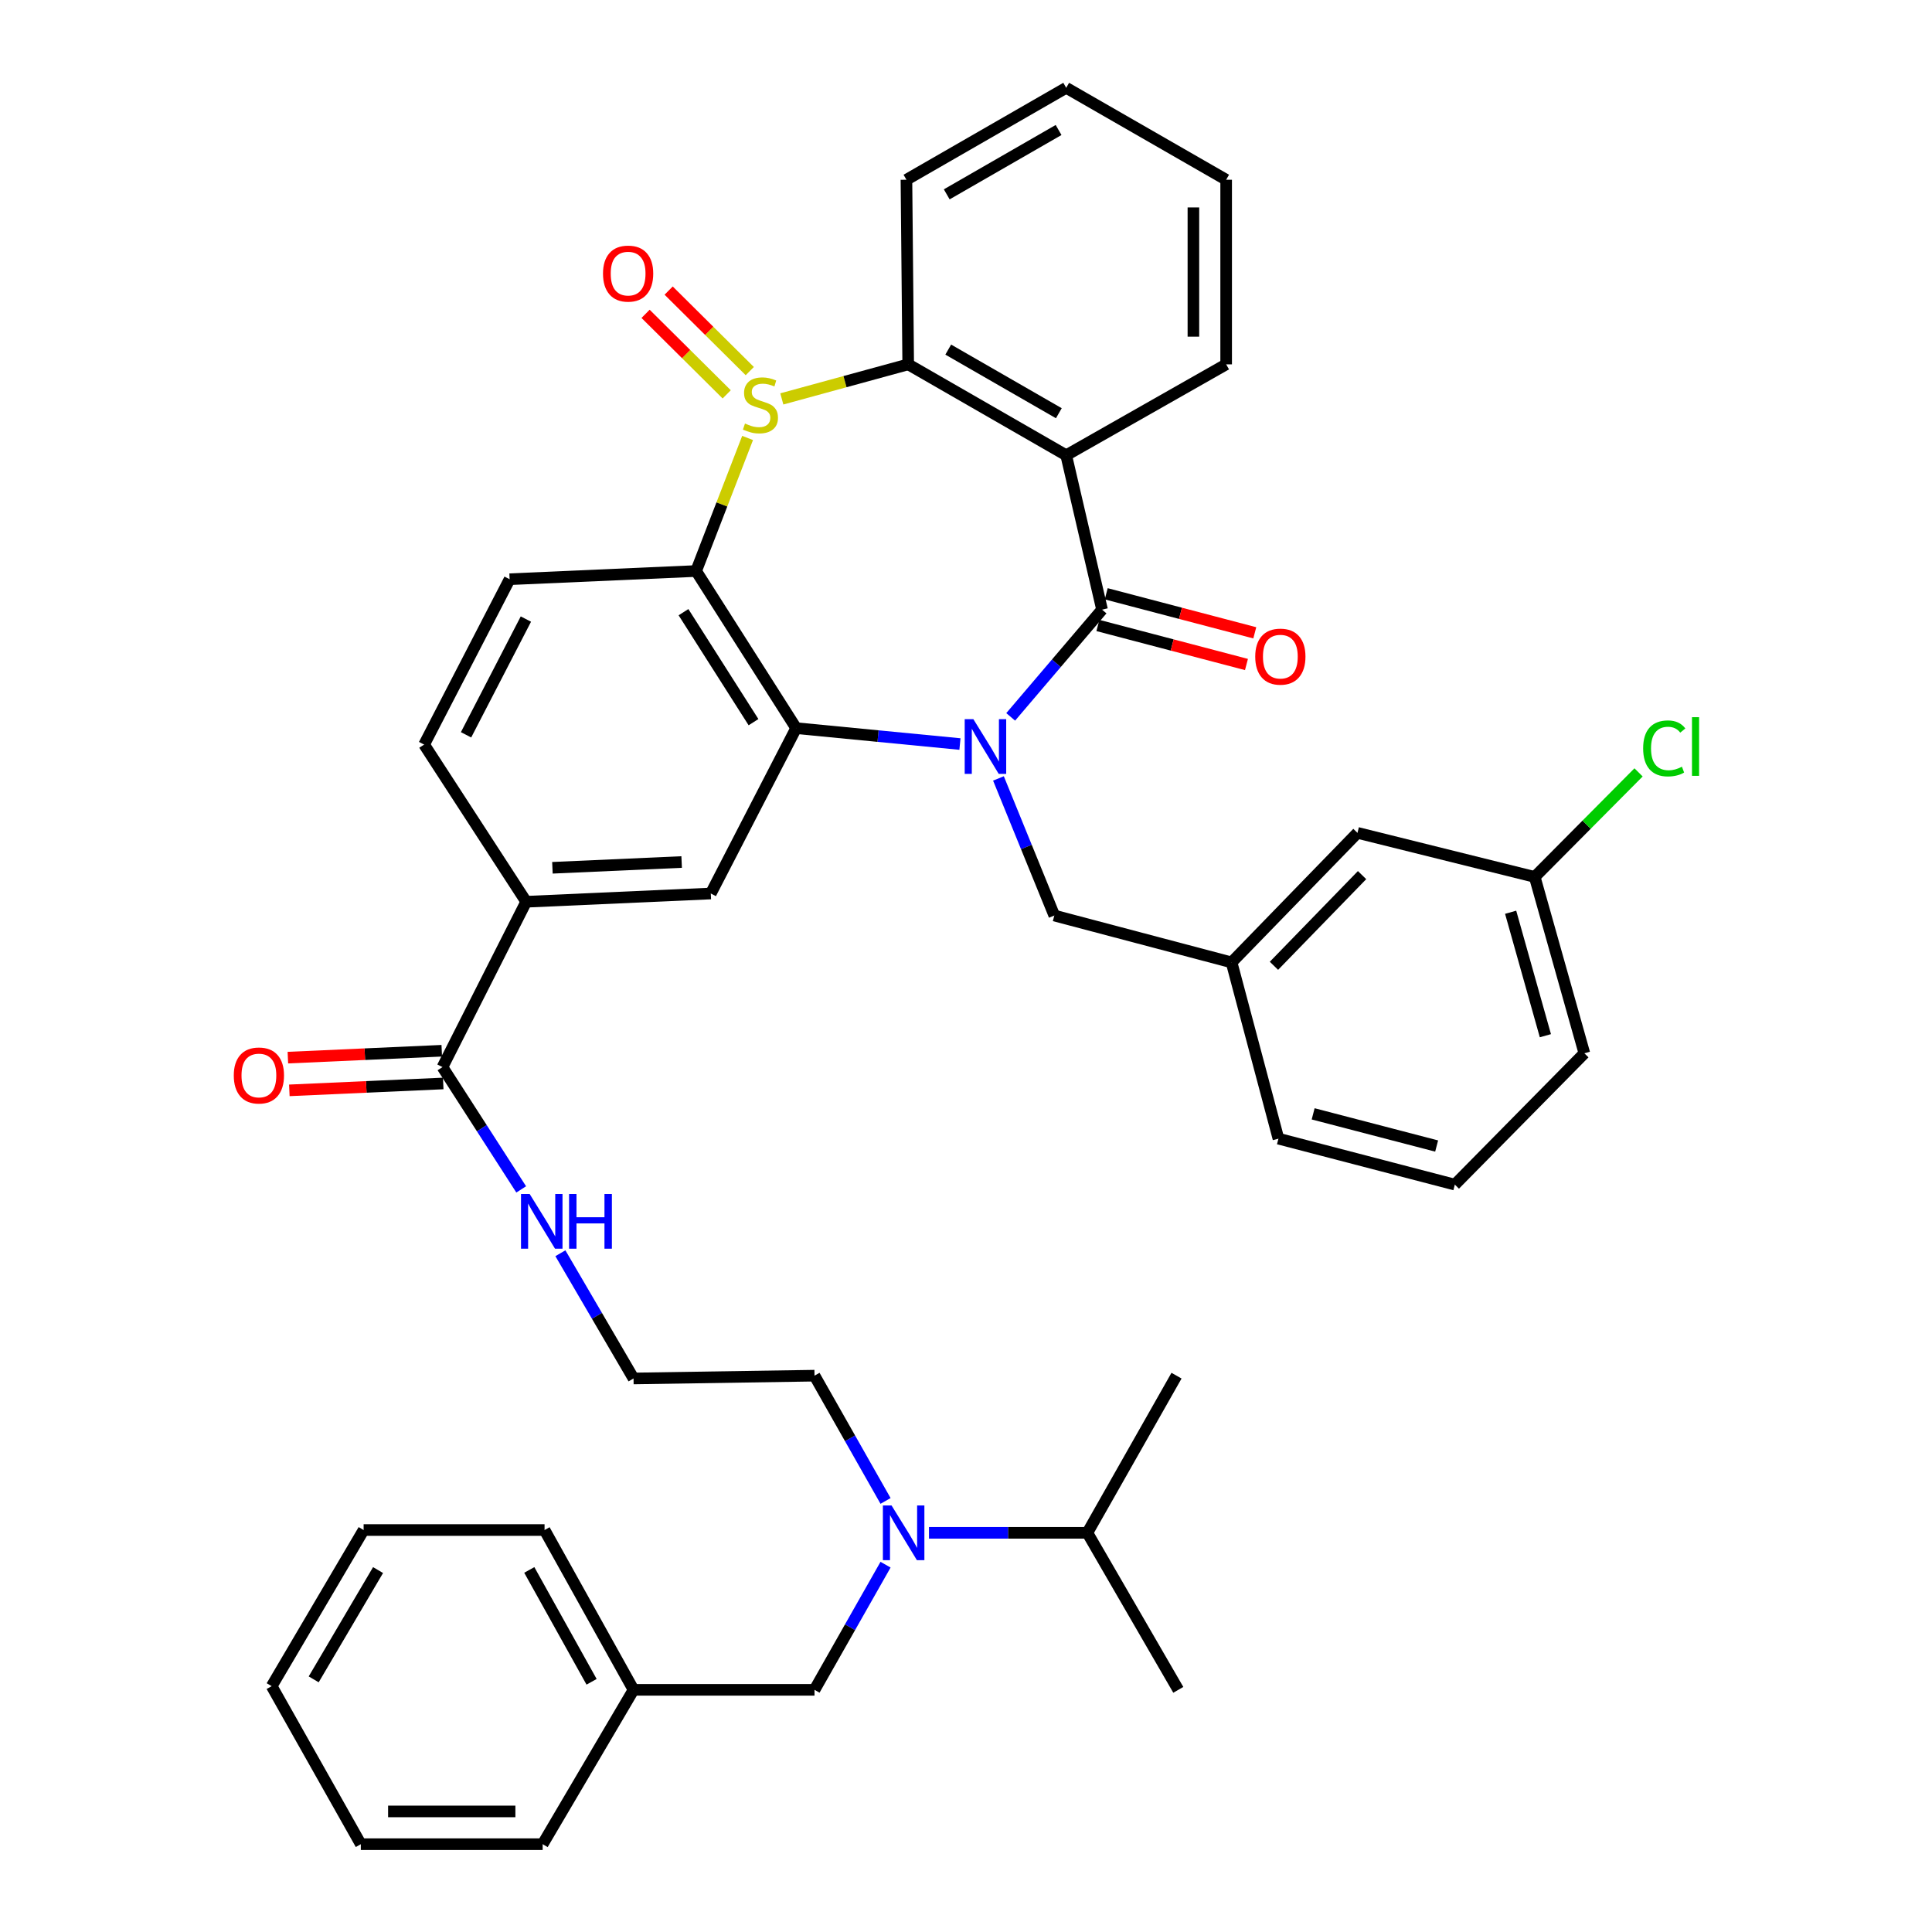 <?xml version='1.0' encoding='iso-8859-1'?>
<svg version='1.1' baseProfile='full'
              xmlns='http://www.w3.org/2000/svg'
                      xmlns:rdkit='http://www.rdkit.org/xml'
                      xmlns:xlink='http://www.w3.org/1999/xlink'
                  xml:space='preserve'
width='1000px' height='1000px' viewBox='0 0 1000 1000'>
<!-- END OF HEADER -->
<rect style='opacity:1.0;fill:#FFFFFF;stroke:none' width='1000' height='1000' x='0' y='0'> </rect>
<path class='bond-1' d='M 523.133,371.054 L 546.777,343.299' style='fill:none;fill-rule:evenodd;stroke:#0000FF;stroke-width:6px;stroke-linecap:butt;stroke-linejoin:miter;stroke-opacity:1' />
<path class='bond-1' d='M 546.777,343.299 L 570.421,315.545' style='fill:none;fill-rule:evenodd;stroke:#000000;stroke-width:6px;stroke-linecap:butt;stroke-linejoin:miter;stroke-opacity:1' />
<path class='bond-2' d='M 496.865,385.112 L 454.475,381' style='fill:none;fill-rule:evenodd;stroke:#0000FF;stroke-width:6px;stroke-linecap:butt;stroke-linejoin:miter;stroke-opacity:1' />
<path class='bond-2' d='M 454.475,381 L 412.084,376.888' style='fill:none;fill-rule:evenodd;stroke:#000000;stroke-width:6px;stroke-linecap:butt;stroke-linejoin:miter;stroke-opacity:1' />
<path class='bond-9' d='M 516.799,402.914 L 531.257,438.398' style='fill:none;fill-rule:evenodd;stroke:#0000FF;stroke-width:6px;stroke-linecap:butt;stroke-linejoin:miter;stroke-opacity:1' />
<path class='bond-9' d='M 531.257,438.398 L 545.716,473.882' style='fill:none;fill-rule:evenodd;stroke:#000000;stroke-width:6px;stroke-linecap:butt;stroke-linejoin:miter;stroke-opacity:1' />
<path class='bond-0' d='M 386.955,226.687 L 373.632,261.122' style='fill:none;fill-rule:evenodd;stroke:#CCCC00;stroke-width:6px;stroke-linecap:butt;stroke-linejoin:miter;stroke-opacity:1' />
<path class='bond-0' d='M 373.632,261.122 L 360.309,295.558' style='fill:none;fill-rule:evenodd;stroke:#000000;stroke-width:6px;stroke-linecap:butt;stroke-linejoin:miter;stroke-opacity:1' />
<path class='bond-11' d='M 388.083,192.079 L 367.087,171.244' style='fill:none;fill-rule:evenodd;stroke:#CCCC00;stroke-width:6px;stroke-linecap:butt;stroke-linejoin:miter;stroke-opacity:1' />
<path class='bond-11' d='M 367.087,171.244 L 346.09,150.409' style='fill:none;fill-rule:evenodd;stroke:#FF0000;stroke-width:6px;stroke-linecap:butt;stroke-linejoin:miter;stroke-opacity:1' />
<path class='bond-11' d='M 376.141,204.113 L 355.145,183.278' style='fill:none;fill-rule:evenodd;stroke:#CCCC00;stroke-width:6px;stroke-linecap:butt;stroke-linejoin:miter;stroke-opacity:1' />
<path class='bond-11' d='M 355.145,183.278 L 334.149,162.444' style='fill:none;fill-rule:evenodd;stroke:#FF0000;stroke-width:6px;stroke-linecap:butt;stroke-linejoin:miter;stroke-opacity:1' />
<path class='bond-40' d='M 404.667,206.475 L 437.375,197.533' style='fill:none;fill-rule:evenodd;stroke:#CCCC00;stroke-width:6px;stroke-linecap:butt;stroke-linejoin:miter;stroke-opacity:1' />
<path class='bond-40' d='M 437.375,197.533 L 470.084,188.59' style='fill:none;fill-rule:evenodd;stroke:#000000;stroke-width:6px;stroke-linecap:butt;stroke-linejoin:miter;stroke-opacity:1' />
<path class='bond-4' d='M 570.421,315.545 L 551.866,235.637' style='fill:none;fill-rule:evenodd;stroke:#000000;stroke-width:6px;stroke-linecap:butt;stroke-linejoin:miter;stroke-opacity:1' />
<path class='bond-13' d='M 568.267,323.743 L 606.717,333.844' style='fill:none;fill-rule:evenodd;stroke:#000000;stroke-width:6px;stroke-linecap:butt;stroke-linejoin:miter;stroke-opacity:1' />
<path class='bond-13' d='M 606.717,333.844 L 645.166,343.945' style='fill:none;fill-rule:evenodd;stroke:#FF0000;stroke-width:6px;stroke-linecap:butt;stroke-linejoin:miter;stroke-opacity:1' />
<path class='bond-13' d='M 572.575,307.346 L 611.025,317.447' style='fill:none;fill-rule:evenodd;stroke:#000000;stroke-width:6px;stroke-linecap:butt;stroke-linejoin:miter;stroke-opacity:1' />
<path class='bond-13' d='M 611.025,317.447 L 649.474,327.548' style='fill:none;fill-rule:evenodd;stroke:#FF0000;stroke-width:6px;stroke-linecap:butt;stroke-linejoin:miter;stroke-opacity:1' />
<path class='bond-3' d='M 412.084,376.888 L 360.309,295.558' style='fill:none;fill-rule:evenodd;stroke:#000000;stroke-width:6px;stroke-linecap:butt;stroke-linejoin:miter;stroke-opacity:1' />
<path class='bond-3' d='M 390.016,373.793 L 353.774,316.862' style='fill:none;fill-rule:evenodd;stroke:#000000;stroke-width:6px;stroke-linecap:butt;stroke-linejoin:miter;stroke-opacity:1' />
<path class='bond-6' d='M 412.084,376.888 L 367.91,462.476' style='fill:none;fill-rule:evenodd;stroke:#000000;stroke-width:6px;stroke-linecap:butt;stroke-linejoin:miter;stroke-opacity:1' />
<path class='bond-10' d='M 360.309,295.558 L 263.777,299.806' style='fill:none;fill-rule:evenodd;stroke:#000000;stroke-width:6px;stroke-linecap:butt;stroke-linejoin:miter;stroke-opacity:1' />
<path class='bond-5' d='M 551.866,235.637 L 470.084,188.59' style='fill:none;fill-rule:evenodd;stroke:#000000;stroke-width:6px;stroke-linecap:butt;stroke-linejoin:miter;stroke-opacity:1' />
<path class='bond-5' d='M 548.053,213.884 L 490.805,180.952' style='fill:none;fill-rule:evenodd;stroke:#000000;stroke-width:6px;stroke-linecap:butt;stroke-linejoin:miter;stroke-opacity:1' />
<path class='bond-20' d='M 551.866,235.637 L 634.657,188.59' style='fill:none;fill-rule:evenodd;stroke:#000000;stroke-width:6px;stroke-linecap:butt;stroke-linejoin:miter;stroke-opacity:1' />
<path class='bond-25' d='M 470.084,188.59 L 469.17,93.038' style='fill:none;fill-rule:evenodd;stroke:#000000;stroke-width:6px;stroke-linecap:butt;stroke-linejoin:miter;stroke-opacity:1' />
<path class='bond-8' d='M 367.91,462.476 L 272.358,466.743' style='fill:none;fill-rule:evenodd;stroke:#000000;stroke-width:6px;stroke-linecap:butt;stroke-linejoin:miter;stroke-opacity:1' />
<path class='bond-8' d='M 352.821,446.179 L 285.934,449.166' style='fill:none;fill-rule:evenodd;stroke:#000000;stroke-width:6px;stroke-linecap:butt;stroke-linejoin:miter;stroke-opacity:1' />
<path class='bond-7' d='M 229.032,552.33 L 272.358,466.743' style='fill:none;fill-rule:evenodd;stroke:#000000;stroke-width:6px;stroke-linecap:butt;stroke-linejoin:miter;stroke-opacity:1' />
<path class='bond-16' d='M 228.652,543.862 L 188.829,545.646' style='fill:none;fill-rule:evenodd;stroke:#000000;stroke-width:6px;stroke-linecap:butt;stroke-linejoin:miter;stroke-opacity:1' />
<path class='bond-16' d='M 188.829,545.646 L 149.005,547.43' style='fill:none;fill-rule:evenodd;stroke:#FF0000;stroke-width:6px;stroke-linecap:butt;stroke-linejoin:miter;stroke-opacity:1' />
<path class='bond-16' d='M 229.411,560.798 L 189.588,562.583' style='fill:none;fill-rule:evenodd;stroke:#000000;stroke-width:6px;stroke-linecap:butt;stroke-linejoin:miter;stroke-opacity:1' />
<path class='bond-16' d='M 189.588,562.583 L 149.764,564.367' style='fill:none;fill-rule:evenodd;stroke:#FF0000;stroke-width:6px;stroke-linecap:butt;stroke-linejoin:miter;stroke-opacity:1' />
<path class='bond-18' d='M 229.032,552.33 L 249.401,583.98' style='fill:none;fill-rule:evenodd;stroke:#000000;stroke-width:6px;stroke-linecap:butt;stroke-linejoin:miter;stroke-opacity:1' />
<path class='bond-18' d='M 249.401,583.98 L 269.77,615.629' style='fill:none;fill-rule:evenodd;stroke:#0000FF;stroke-width:6px;stroke-linecap:butt;stroke-linejoin:miter;stroke-opacity:1' />
<path class='bond-14' d='M 272.358,466.743 L 219.528,385.394' style='fill:none;fill-rule:evenodd;stroke:#000000;stroke-width:6px;stroke-linecap:butt;stroke-linejoin:miter;stroke-opacity:1' />
<path class='bond-17' d='M 545.716,473.882 L 637.463,498.135' style='fill:none;fill-rule:evenodd;stroke:#000000;stroke-width:6px;stroke-linecap:butt;stroke-linejoin:miter;stroke-opacity:1' />
<path class='bond-41' d='M 263.777,299.806 L 219.528,385.394' style='fill:none;fill-rule:evenodd;stroke:#000000;stroke-width:6px;stroke-linecap:butt;stroke-linejoin:miter;stroke-opacity:1' />
<path class='bond-41' d='M 272.2,320.43 L 241.226,380.341' style='fill:none;fill-rule:evenodd;stroke:#000000;stroke-width:6px;stroke-linecap:butt;stroke-linejoin:miter;stroke-opacity:1' />
<path class='bond-12' d='M 458.363,776.885 L 439.975,744.464' style='fill:none;fill-rule:evenodd;stroke:#0000FF;stroke-width:6px;stroke-linecap:butt;stroke-linejoin:miter;stroke-opacity:1' />
<path class='bond-12' d='M 439.975,744.464 L 421.587,712.043' style='fill:none;fill-rule:evenodd;stroke:#000000;stroke-width:6px;stroke-linecap:butt;stroke-linejoin:miter;stroke-opacity:1' />
<path class='bond-15' d='M 458.356,809.879 L 439.972,842.268' style='fill:none;fill-rule:evenodd;stroke:#0000FF;stroke-width:6px;stroke-linecap:butt;stroke-linejoin:miter;stroke-opacity:1' />
<path class='bond-15' d='M 439.972,842.268 L 421.587,874.656' style='fill:none;fill-rule:evenodd;stroke:#000000;stroke-width:6px;stroke-linecap:butt;stroke-linejoin:miter;stroke-opacity:1' />
<path class='bond-19' d='M 480.838,793.382 L 521.829,793.382' style='fill:none;fill-rule:evenodd;stroke:#0000FF;stroke-width:6px;stroke-linecap:butt;stroke-linejoin:miter;stroke-opacity:1' />
<path class='bond-19' d='M 521.829,793.382 L 562.82,793.382' style='fill:none;fill-rule:evenodd;stroke:#000000;stroke-width:6px;stroke-linecap:butt;stroke-linejoin:miter;stroke-opacity:1' />
<path class='bond-23' d='M 421.587,874.656 L 327.919,874.656' style='fill:none;fill-rule:evenodd;stroke:#000000;stroke-width:6px;stroke-linecap:butt;stroke-linejoin:miter;stroke-opacity:1' />
<path class='bond-21' d='M 637.463,498.135 L 702.622,431.084' style='fill:none;fill-rule:evenodd;stroke:#000000;stroke-width:6px;stroke-linecap:butt;stroke-linejoin:miter;stroke-opacity:1' />
<path class='bond-21' d='M 659.396,499.893 L 705.007,452.956' style='fill:none;fill-rule:evenodd;stroke:#000000;stroke-width:6px;stroke-linecap:butt;stroke-linejoin:miter;stroke-opacity:1' />
<path class='bond-29' d='M 637.463,498.135 L 661.717,589.364' style='fill:none;fill-rule:evenodd;stroke:#000000;stroke-width:6px;stroke-linecap:butt;stroke-linejoin:miter;stroke-opacity:1' />
<path class='bond-26' d='M 290.058,648.678 L 308.988,681.085' style='fill:none;fill-rule:evenodd;stroke:#0000FF;stroke-width:6px;stroke-linecap:butt;stroke-linejoin:miter;stroke-opacity:1' />
<path class='bond-26' d='M 308.988,681.085 L 327.919,713.493' style='fill:none;fill-rule:evenodd;stroke:#000000;stroke-width:6px;stroke-linecap:butt;stroke-linejoin:miter;stroke-opacity:1' />
<path class='bond-31' d='M 562.82,793.382 L 609.886,874.656' style='fill:none;fill-rule:evenodd;stroke:#000000;stroke-width:6px;stroke-linecap:butt;stroke-linejoin:miter;stroke-opacity:1' />
<path class='bond-32' d='M 562.82,793.382 L 608.963,712.043' style='fill:none;fill-rule:evenodd;stroke:#000000;stroke-width:6px;stroke-linecap:butt;stroke-linejoin:miter;stroke-opacity:1' />
<path class='bond-35' d='M 634.657,188.59 L 634.657,93.038' style='fill:none;fill-rule:evenodd;stroke:#000000;stroke-width:6px;stroke-linecap:butt;stroke-linejoin:miter;stroke-opacity:1' />
<path class='bond-35' d='M 617.703,174.257 L 617.703,107.371' style='fill:none;fill-rule:evenodd;stroke:#000000;stroke-width:6px;stroke-linecap:butt;stroke-linejoin:miter;stroke-opacity:1' />
<path class='bond-22' d='M 702.622,431.084 L 794.369,453.896' style='fill:none;fill-rule:evenodd;stroke:#000000;stroke-width:6px;stroke-linecap:butt;stroke-linejoin:miter;stroke-opacity:1' />
<path class='bond-24' d='M 794.369,453.896 L 821.241,426.839' style='fill:none;fill-rule:evenodd;stroke:#000000;stroke-width:6px;stroke-linecap:butt;stroke-linejoin:miter;stroke-opacity:1' />
<path class='bond-24' d='M 821.241,426.839 L 848.113,399.782' style='fill:none;fill-rule:evenodd;stroke:#00CC00;stroke-width:6px;stroke-linecap:butt;stroke-linejoin:miter;stroke-opacity:1' />
<path class='bond-42' d='M 794.369,453.896 L 820.063,545.181' style='fill:none;fill-rule:evenodd;stroke:#000000;stroke-width:6px;stroke-linecap:butt;stroke-linejoin:miter;stroke-opacity:1' />
<path class='bond-42' d='M 781.904,472.182 L 799.89,536.082' style='fill:none;fill-rule:evenodd;stroke:#000000;stroke-width:6px;stroke-linecap:butt;stroke-linejoin:miter;stroke-opacity:1' />
<path class='bond-33' d='M 327.919,874.656 L 281.861,791.941' style='fill:none;fill-rule:evenodd;stroke:#000000;stroke-width:6px;stroke-linecap:butt;stroke-linejoin:miter;stroke-opacity:1' />
<path class='bond-33' d='M 306.198,870.497 L 273.958,812.596' style='fill:none;fill-rule:evenodd;stroke:#000000;stroke-width:6px;stroke-linecap:butt;stroke-linejoin:miter;stroke-opacity:1' />
<path class='bond-34' d='M 327.919,874.656 L 280.882,954.545' style='fill:none;fill-rule:evenodd;stroke:#000000;stroke-width:6px;stroke-linecap:butt;stroke-linejoin:miter;stroke-opacity:1' />
<path class='bond-43' d='M 469.17,93.038 L 551.866,45.455' style='fill:none;fill-rule:evenodd;stroke:#000000;stroke-width:6px;stroke-linecap:butt;stroke-linejoin:miter;stroke-opacity:1' />
<path class='bond-43' d='M 490.03,100.595 L 547.917,67.287' style='fill:none;fill-rule:evenodd;stroke:#000000;stroke-width:6px;stroke-linecap:butt;stroke-linejoin:miter;stroke-opacity:1' />
<path class='bond-27' d='M 327.919,713.493 L 421.587,712.043' style='fill:none;fill-rule:evenodd;stroke:#000000;stroke-width:6px;stroke-linecap:butt;stroke-linejoin:miter;stroke-opacity:1' />
<path class='bond-28' d='M 753.021,613.156 L 661.717,589.364' style='fill:none;fill-rule:evenodd;stroke:#000000;stroke-width:6px;stroke-linecap:butt;stroke-linejoin:miter;stroke-opacity:1' />
<path class='bond-28' d='M 743.6,593.181 L 679.687,576.527' style='fill:none;fill-rule:evenodd;stroke:#000000;stroke-width:6px;stroke-linecap:butt;stroke-linejoin:miter;stroke-opacity:1' />
<path class='bond-30' d='M 753.021,613.156 L 820.063,545.181' style='fill:none;fill-rule:evenodd;stroke:#000000;stroke-width:6px;stroke-linecap:butt;stroke-linejoin:miter;stroke-opacity:1' />
<path class='bond-38' d='M 281.861,791.941 L 188.211,791.941' style='fill:none;fill-rule:evenodd;stroke:#000000;stroke-width:6px;stroke-linecap:butt;stroke-linejoin:miter;stroke-opacity:1' />
<path class='bond-37' d='M 280.882,954.545 L 186.761,954.545' style='fill:none;fill-rule:evenodd;stroke:#000000;stroke-width:6px;stroke-linecap:butt;stroke-linejoin:miter;stroke-opacity:1' />
<path class='bond-37' d='M 266.764,937.592 L 200.879,937.592' style='fill:none;fill-rule:evenodd;stroke:#000000;stroke-width:6px;stroke-linecap:butt;stroke-linejoin:miter;stroke-opacity:1' />
<path class='bond-36' d='M 634.657,93.038 L 551.866,45.455' style='fill:none;fill-rule:evenodd;stroke:#000000;stroke-width:6px;stroke-linecap:butt;stroke-linejoin:miter;stroke-opacity:1' />
<path class='bond-39' d='M 186.761,954.545 L 140.619,872.754' style='fill:none;fill-rule:evenodd;stroke:#000000;stroke-width:6px;stroke-linecap:butt;stroke-linejoin:miter;stroke-opacity:1' />
<path class='bond-44' d='M 188.211,791.941 L 140.619,872.754' style='fill:none;fill-rule:evenodd;stroke:#000000;stroke-width:6px;stroke-linecap:butt;stroke-linejoin:miter;stroke-opacity:1' />
<path class='bond-44' d='M 195.681,812.667 L 162.366,869.235' style='fill:none;fill-rule:evenodd;stroke:#000000;stroke-width:6px;stroke-linecap:butt;stroke-linejoin:miter;stroke-opacity:1' />
<path  class='atom-0' d='M 503.806 372.232
L 513.086 387.232
Q 514.006 388.712, 515.486 391.392
Q 516.966 394.072, 517.046 394.232
L 517.046 372.232
L 520.806 372.232
L 520.806 400.552
L 516.926 400.552
L 506.966 384.152
Q 505.806 382.232, 504.566 380.032
Q 503.366 377.832, 503.006 377.152
L 503.006 400.552
L 499.326 400.552
L 499.326 372.232
L 503.806 372.232
' fill='#0000FF'/>
<path  class='atom-1' d='M 385.604 219.22
Q 385.924 219.34, 387.244 219.9
Q 388.564 220.46, 390.004 220.82
Q 391.484 221.14, 392.924 221.14
Q 395.604 221.14, 397.164 219.86
Q 398.724 218.54, 398.724 216.26
Q 398.724 214.7, 397.924 213.74
Q 397.164 212.78, 395.964 212.26
Q 394.764 211.74, 392.764 211.14
Q 390.244 210.38, 388.724 209.66
Q 387.244 208.94, 386.164 207.42
Q 385.124 205.9, 385.124 203.34
Q 385.124 199.78, 387.524 197.58
Q 389.964 195.38, 394.764 195.38
Q 398.044 195.38, 401.764 196.94
L 400.844 200.02
Q 397.444 198.62, 394.884 198.62
Q 392.124 198.62, 390.604 199.78
Q 389.084 200.9, 389.124 202.86
Q 389.124 204.38, 389.884 205.3
Q 390.684 206.22, 391.804 206.74
Q 392.964 207.26, 394.884 207.86
Q 397.444 208.66, 398.964 209.46
Q 400.484 210.26, 401.564 211.9
Q 402.684 213.5, 402.684 216.26
Q 402.684 220.18, 400.044 222.3
Q 397.444 224.38, 393.084 224.38
Q 390.564 224.38, 388.644 223.82
Q 386.764 223.3, 384.524 222.38
L 385.604 219.22
' fill='#CCCC00'/>
<path  class='atom-12' d='M 312.112 141.614
Q 312.112 134.814, 315.472 131.014
Q 318.832 127.214, 325.112 127.214
Q 331.392 127.214, 334.752 131.014
Q 338.112 134.814, 338.112 141.614
Q 338.112 148.494, 334.712 152.414
Q 331.312 156.294, 325.112 156.294
Q 318.872 156.294, 315.472 152.414
Q 312.112 148.534, 312.112 141.614
M 325.112 153.094
Q 329.432 153.094, 331.752 150.214
Q 334.112 147.294, 334.112 141.614
Q 334.112 136.054, 331.752 133.254
Q 329.432 130.414, 325.112 130.414
Q 320.792 130.414, 318.432 133.214
Q 316.112 136.014, 316.112 141.614
Q 316.112 147.334, 318.432 150.214
Q 320.792 153.094, 325.112 153.094
' fill='#FF0000'/>
<path  class='atom-13' d='M 461.46 779.222
L 470.74 794.222
Q 471.66 795.702, 473.14 798.382
Q 474.62 801.062, 474.7 801.222
L 474.7 779.222
L 478.46 779.222
L 478.46 807.542
L 474.58 807.542
L 464.62 791.142
Q 463.46 789.222, 462.22 787.022
Q 461.02 784.822, 460.66 784.142
L 460.66 807.542
L 456.98 807.542
L 456.98 779.222
L 461.46 779.222
' fill='#0000FF'/>
<path  class='atom-14' d='M 649.706 339.868
Q 649.706 333.068, 653.066 329.268
Q 656.426 325.468, 662.706 325.468
Q 668.986 325.468, 672.346 329.268
Q 675.706 333.068, 675.706 339.868
Q 675.706 346.748, 672.306 350.668
Q 668.906 354.548, 662.706 354.548
Q 656.466 354.548, 653.066 350.668
Q 649.706 346.788, 649.706 339.868
M 662.706 351.348
Q 667.026 351.348, 669.346 348.468
Q 671.706 345.548, 671.706 339.868
Q 671.706 334.308, 669.346 331.508
Q 667.026 328.668, 662.706 328.668
Q 658.386 328.668, 656.026 331.468
Q 653.706 334.268, 653.706 339.868
Q 653.706 345.588, 656.026 348.468
Q 658.386 351.348, 662.706 351.348
' fill='#FF0000'/>
<path  class='atom-17' d='M 121.007 556.667
Q 121.007 549.867, 124.367 546.067
Q 127.727 542.267, 134.007 542.267
Q 140.287 542.267, 143.647 546.067
Q 147.007 549.867, 147.007 556.667
Q 147.007 563.547, 143.607 567.467
Q 140.207 571.347, 134.007 571.347
Q 127.767 571.347, 124.367 567.467
Q 121.007 563.587, 121.007 556.667
M 134.007 568.147
Q 138.327 568.147, 140.647 565.267
Q 143.007 562.347, 143.007 556.667
Q 143.007 551.107, 140.647 548.307
Q 138.327 545.467, 134.007 545.467
Q 129.687 545.467, 127.327 548.267
Q 125.007 551.067, 125.007 556.667
Q 125.007 562.387, 127.327 565.267
Q 129.687 568.147, 134.007 568.147
' fill='#FF0000'/>
<path  class='atom-19' d='M 274.151 618.003
L 283.431 633.003
Q 284.351 634.483, 285.831 637.163
Q 287.311 639.843, 287.391 640.003
L 287.391 618.003
L 291.151 618.003
L 291.151 646.323
L 287.271 646.323
L 277.311 629.923
Q 276.151 628.003, 274.911 625.803
Q 273.711 623.603, 273.351 622.923
L 273.351 646.323
L 269.671 646.323
L 269.671 618.003
L 274.151 618.003
' fill='#0000FF'/>
<path  class='atom-19' d='M 294.551 618.003
L 298.391 618.003
L 298.391 630.043
L 312.871 630.043
L 312.871 618.003
L 316.711 618.003
L 316.711 646.323
L 312.871 646.323
L 312.871 633.243
L 298.391 633.243
L 298.391 646.323
L 294.551 646.323
L 294.551 618.003
' fill='#0000FF'/>
<path  class='atom-25' d='M 850.491 387.372
Q 850.491 380.332, 853.771 376.652
Q 857.091 372.932, 863.371 372.932
Q 869.211 372.932, 872.331 377.052
L 869.691 379.212
Q 867.411 376.212, 863.371 376.212
Q 859.091 376.212, 856.811 379.092
Q 854.571 381.932, 854.571 387.372
Q 854.571 392.972, 856.891 395.852
Q 859.251 398.732, 863.811 398.732
Q 866.931 398.732, 870.571 396.852
L 871.691 399.852
Q 870.211 400.812, 867.971 401.372
Q 865.731 401.932, 863.251 401.932
Q 857.091 401.932, 853.771 398.172
Q 850.491 394.412, 850.491 387.372
' fill='#00CC00'/>
<path  class='atom-25' d='M 875.771 371.212
L 879.451 371.212
L 879.451 401.572
L 875.771 401.572
L 875.771 371.212
' fill='#00CC00'/>
</svg>
